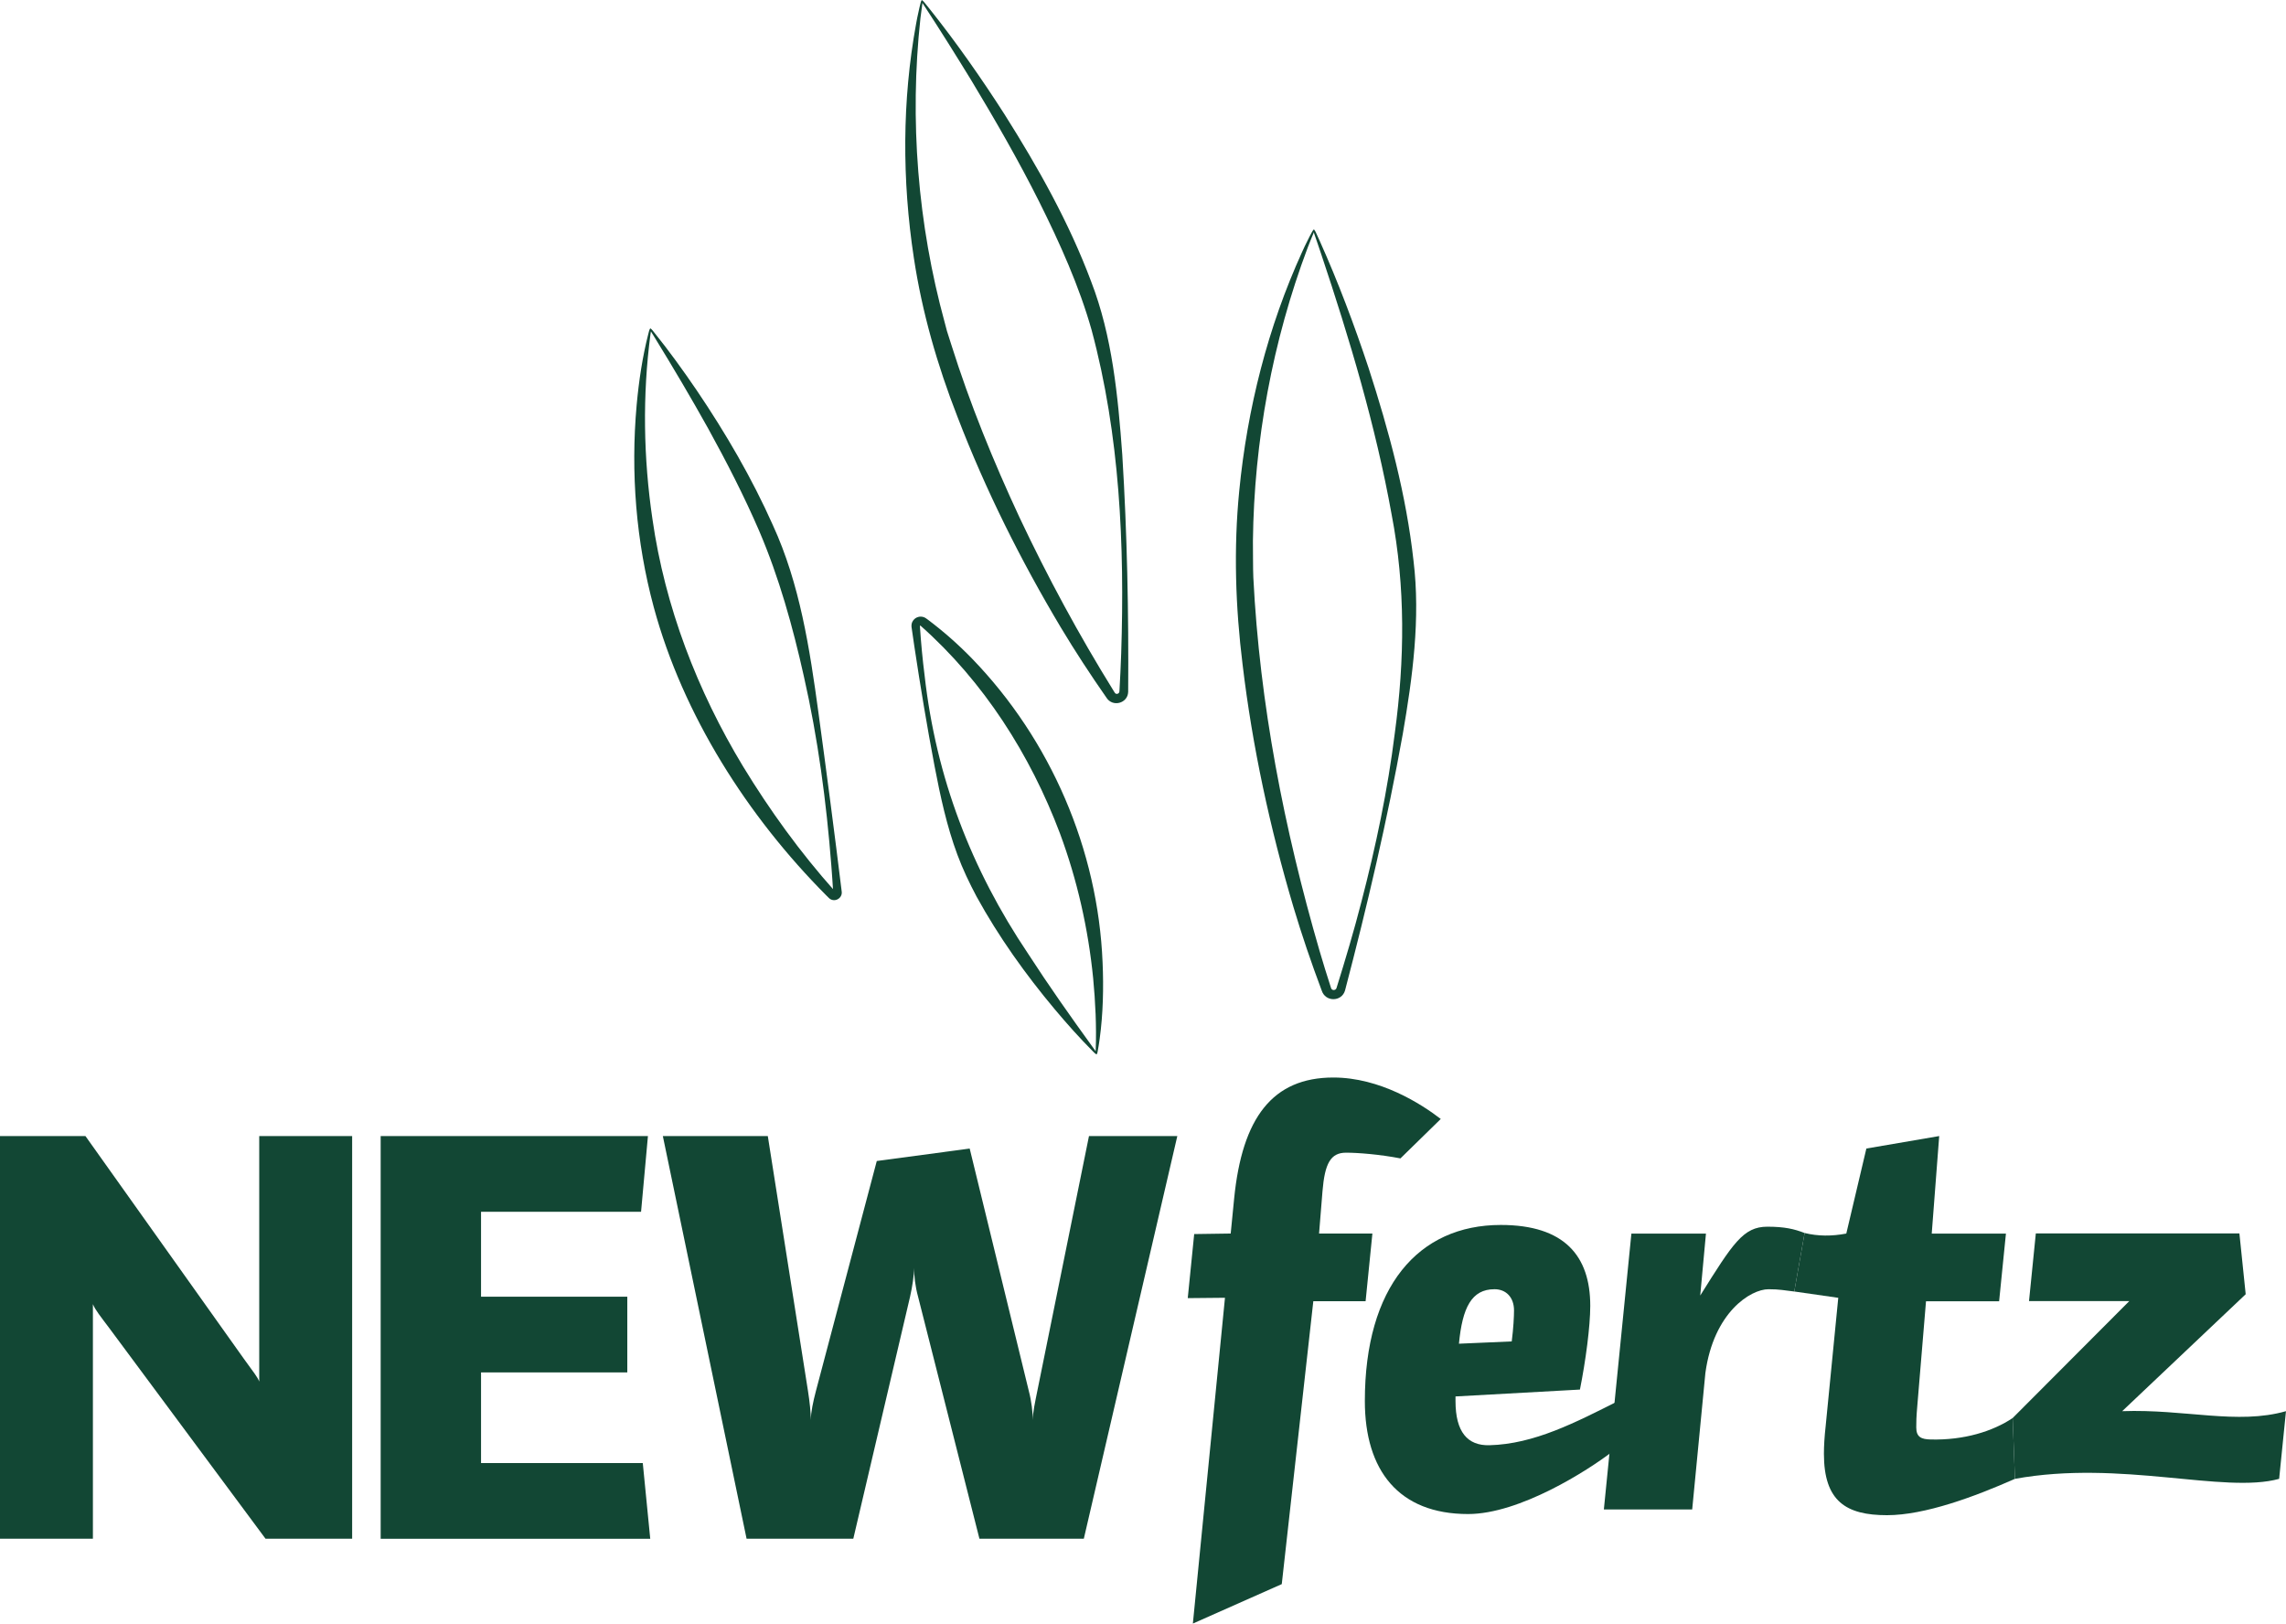 <?xml version="1.0" encoding="UTF-8"?>
<svg id="Layer_2" data-name="Layer 2" xmlns="http://www.w3.org/2000/svg" viewBox="0 0 1090.02 774.14">
  <defs>
    <style>
      .cls-1 {
        fill: #124734;
      }
    </style>
  </defs>
  <g id="iso">
    <g>
      <path class="cls-1" d="M667.79,552.35c-9.85-1.91-20.24-2.73-25.98-2.73-7.38,0-10.12,5.2-11.21,18.32l-1.64,20.24h25.43l-3.24,32.27h-24.93l-15.04,134.88-42.39,18.81,15.31-155.34-17.75.17,3.07-30.55,17.41-.25,1.64-16.68c3.83-38.56,18.32-57.71,47.31-57.71,22.24,0,41.84,12.54,51.21,19.76l-19.22,18.8Z"/>
      <path class="cls-1" d="M694.02,665.86v2.19c0,14.77,5.75,21.31,16.13,21.06,21.37-.52,41.14-10.85,62.48-21.61l-3.79,24.63c-11.63,8.96-44.2,29.79-68.82,29.79-33.09,0-49.23-20.78-49.23-53.88,0-54.42,25.43-83.96,64.82-83.96,30.36,0,42.66,14.77,42.66,38.56,0,9.85-2.19,26.25-4.92,39.93l-59.35,3.28ZM720.83,639.61c.82-6.29,1.09-12.03,1.09-14.77,0-6.29-3.83-10.12-9.3-10.12-10.94,0-15.32,8.75-16.96,25.98l25.16-1.09Z"/>
      <path class="cls-1" d="M806.88,719.74h-42.12l13.13-131.55h35.55l-2.73,29.54c15.59-24.89,20.51-32.82,32-32.82,8.2,0,12.85,1.09,17.78,3.01l-4.93,27.9c-4.92-.55-6.84-1.09-12.31-1.09-8.48,0-26.12,10.95-30.08,39.93l-6.29,65.09Z"/>
      <path class="cls-1" d="M921.1,588.19h35.38l-3.25,32.27h-34.86l-4.1,49.23c-.55,6.29-.55,8.21-.55,10.94,0,4.65,2.46,5.63,6.84,5.74,15.97.4,29.64-3.88,39.13-10.23l1.09,28.99c-19.14,8.48-42.96,17.34-61.01,17.34-19.42,0-30.08-6.56-30.08-29.26,0-3.83.27-8.2.82-13.13l6.02-61.26-20.98-3.01,4.93-27.9c6.34,1.57,12.98,1.59,19.88.27l9.57-40.54,34.73-5.95-3.56,46.49Z"/>
      <path class="cls-1" d="M1015.29,620.39h-47.81l3.25-32.27h97.07l3,28.99-58.89,55.76c29.9-1.08,54.94,6.61,78.1,0l-3.26,32.27c-26.25,7.24-75.46-9.19-125.98,0l-1.09-28.99,55.61-55.76Z"/>
      <path class="cls-1" d="M126.62,733.7l-74.66-100.64c-4.1-5.47-6.56-8.48-7.66-11.21v111.85H0v-191.99h40.75l75.48,106.11c4.92,6.84,6.56,8.75,7.38,10.94v-117.05h44.3v191.99h-41.3Z"/>
      <path class="cls-1" d="M181.51,733.7v-191.99h127.44l-3.28,36.1h-76.3v40.48h69.74v36.1h-69.74v43.21h77.12l3.56,36.1h-128.54Z"/>
      <path class="cls-1" d="M406.86,733.7h-50.87l-39.93-191.99h50.05l19.14,121.43c.82,5.2,1.37,10.39,1.37,13.95,0-3.56,1.09-8.75,2.46-13.95l28.99-109.55,44.3-5.94,28.17,115.49c1.37,5.2,1.91,10.39,1.91,13.95,0-3.56,1.09-8.48,2.19-13.95l24.61-121.43h42.12l-44.58,191.99h-49.77l-29.26-115.41c-1.37-4.92-1.91-10.12-1.91-13.67,0,3.55-.82,8.75-1.91,13.67l-27.07,115.41Z"/>
      <g>
        <path class="cls-1" d="M310.06,156.54c.68.35,1.35,1.35,1.85,1.94,7.06,8.74,14.05,18.45,20.38,27.75,13.7,20.25,26.24,41.75,36.2,64.1,12.91,28.07,17.6,59.01,21.75,89.37,3.53,25.76,7.94,59.44,11.08,85.21.65,3.47-3.71,5.87-6.28,3.08,0,0-.2-.2-.2-.2l-.82-.81c-37.48-37.65-68.35-85.95-82.3-137.49-8.44-31.26-11.05-64.14-8.15-96.36,1.05-11.47,2.74-22.89,5.59-34.04,0,0,.29-1.11.29-1.11.07-.33.35-1.14.62-1.41h0ZM310.22,157.32c.04.19.15.3.17.37.03.04-.02.26-.05.45l-.17,1.13c-3.87,29.27-3.37,59.13.94,88.3,5.98,41.76,21.4,81.85,43.2,117.88,12.76,20.96,27.27,40.99,43.62,59.33,0,0,.29.32.29.32-.05-.03-.12-.07-.2-.1-.37-.08-.57.04-.7.33-.03.09-.04.17-.03.24,0,.01.01.04,0-.03l-.02-.28c-.27-4.18-.53-8.37-.87-12.54-2.36-30.37-6.38-60.66-13.13-90.38-5.3-23.67-11.74-46.91-21.28-69.2-7.18-16.64-15.56-32.93-24.3-48.79-7.9-14.2-16.93-29.48-25.45-43.31,0,0-1.2-1.95-1.2-1.95l-.61-.97-.15-.23c-.09-.19,0-.31-.06-.58h0Z"/>
        <path class="cls-1" d="M522.89,502.75c-.64-.22-1.24-.95-1.71-1.39-6.39-6.42-12.43-13.18-18.25-20.12-13.97-16.67-26.77-34.62-37.25-53.69-3.43-6.45-6.63-13.14-9.17-20-5.09-13.67-8.17-28.08-10.9-42.31-3.6-18.92-6.75-38-9.63-57.05,0,0-1.04-7.16-1.04-7.16l-.26-1.79c-.03-.2-.13-.83-.04-1.39.18-1.71,1.51-3.22,3.17-3.66,1.57-.46,3.16.05,4.39,1.1,7.56,5.66,14.71,11.96,21.28,18.73,37.5,38.74,60.06,91.07,62.26,144.93.53,11.93.24,24.5-1.38,36.32-.26,2.1-.63,4.19-1.01,6.28-.03.41-.24.93-.46,1.22h0ZM522.66,501.99c-.08-.22-.23-.18-.24-.34,0,0,.01-.22.01-.22l.04-.9c.42-11.13-.17-22.92-1.22-34.03-2.33-23.55-7.61-46.97-15.85-69.15-14.13-37.47-36.33-72.31-66.43-98.98-.03-.03-.01-.06-.08-.07-.1,0-.2.03-.24.12-.02.04-.03.01,0,.41.52,7.78,1.24,15.55,2.23,23.28,5.45,48.59,22.18,92.25,49.4,132.72,9.74,15.06,20.15,29.82,30.68,44.36,0,0,1.06,1.46,1.06,1.46l.53.73c.11.15.13.18.12.25-.01.08-.03.21,0,.36h0Z"/>
        <path class="cls-1" d="M439.53,0c.76.42,1.59,1.63,2.17,2.32,0,0,1.75,2.17,1.75,2.17,12.6,15.81,24.63,33.02,35.56,50.07,15.93,25.22,30.72,51.51,41.22,79.53,10.17,26.23,12.85,54.86,14.9,82.72,2.32,37.61,3.08,75.42,2.81,113.1-.17,5.47-7.47,7.46-10.41,2.67-7.6-10.9-14.88-22.02-21.72-33.42-19.13-32.03-35.89-65.58-49.27-100.44-9.55-24.44-16.89-49.85-20.8-75.81-5.62-36.92-5.63-74.94,1.1-111.68,0,0,.52-2.75.52-2.75l.59-2.73c.25-1.4.64-2.71.94-4.09.07-.41.36-1.3.65-1.66h0ZM439.7.78c.14.5.2.51.09,1.06-.3,2.09-.66,4.76-.91,6.88-5.27,48.47-1.3,98.13,11.6,145.14.22.92.83,3.11,1.05,3.99.27.79,1.78,5.64,2.09,6.55,8.82,28.03,20.06,55.6,32.46,82.23,13.39,28.4,28.36,56.1,44.92,82.79,0,0,.37.59.37.59l.18.28c.3.47.74.67,1.33.51.59-.17.88-.66.89-1.23.3-5.94.68-12.15.84-18.05,1.69-51.57-.66-104.16-14.11-154.15-5.87-20.86-15.21-41.58-24.93-61.06-9.83-19.65-21.12-39.24-32.48-58.08-7.11-11.61-14.81-23.92-22.26-35.29,0,0-.76-1.16-.76-1.16l-.18-.28c-.14-.24-.08-.41-.18-.73h0Z"/>
        <path class="cls-1" d="M626.51,109.37c.65.63,1.18,2.08,1.59,2.92,0,0,1.22,2.68,1.22,2.68,8.73,19.46,16.53,40.19,23.25,60.47,9.7,29.93,17.98,60.65,21.44,92.03,3.34,27.45-.46,55.53-5.15,82.62-7.37,41.1-16.94,81.82-27.52,122.2-1.59,5.44-9.36,5.58-11.12,0-4.93-13.12-9.46-26.4-13.48-39.83-11.2-37.73-19.57-76.39-24.23-115.5-3.41-27.46-4.33-55.34-1.61-82.89,3.82-39.2,13.63-78.08,29.98-113.93,0,0,1.23-2.68,1.23-2.68l1.31-2.64c.61-1.37,1.35-2.61,2.02-3.94.18-.4.69-1.22,1.07-1.52h0ZM626.48,110.17c0,.54.04.6-.21,1.12-.89,1.99-1.9,4.74-2.74,6.8-16.76,44.56-25.55,92.27-26.11,139.85.07,4.09,0,13.49.2,17.43,3.03,60.28,14.71,120.01,31.55,177.92,1.72,5.85,3.51,11.68,5.4,17.48,0,0,.11.34.11.34.08.22.19.43.33.58.23.22.61.4,1.02.36.58-.02,1.03-.37,1.23-.88,4.25-13.6,8.33-27.32,11.88-41.12,6.89-26.48,12.57-53.36,15.94-80.52,4.72-34.79,5.13-69.71-1.53-104.27-7.58-42.12-20.04-83.68-33.61-124.22,0,0-1.89-5.56-1.89-5.56l-.96-2.78-.48-1.39-.11-.33c-.08-.28,0-.45-.02-.81h0Z"/>
      </g>
    </g>
  </g>
</svg>